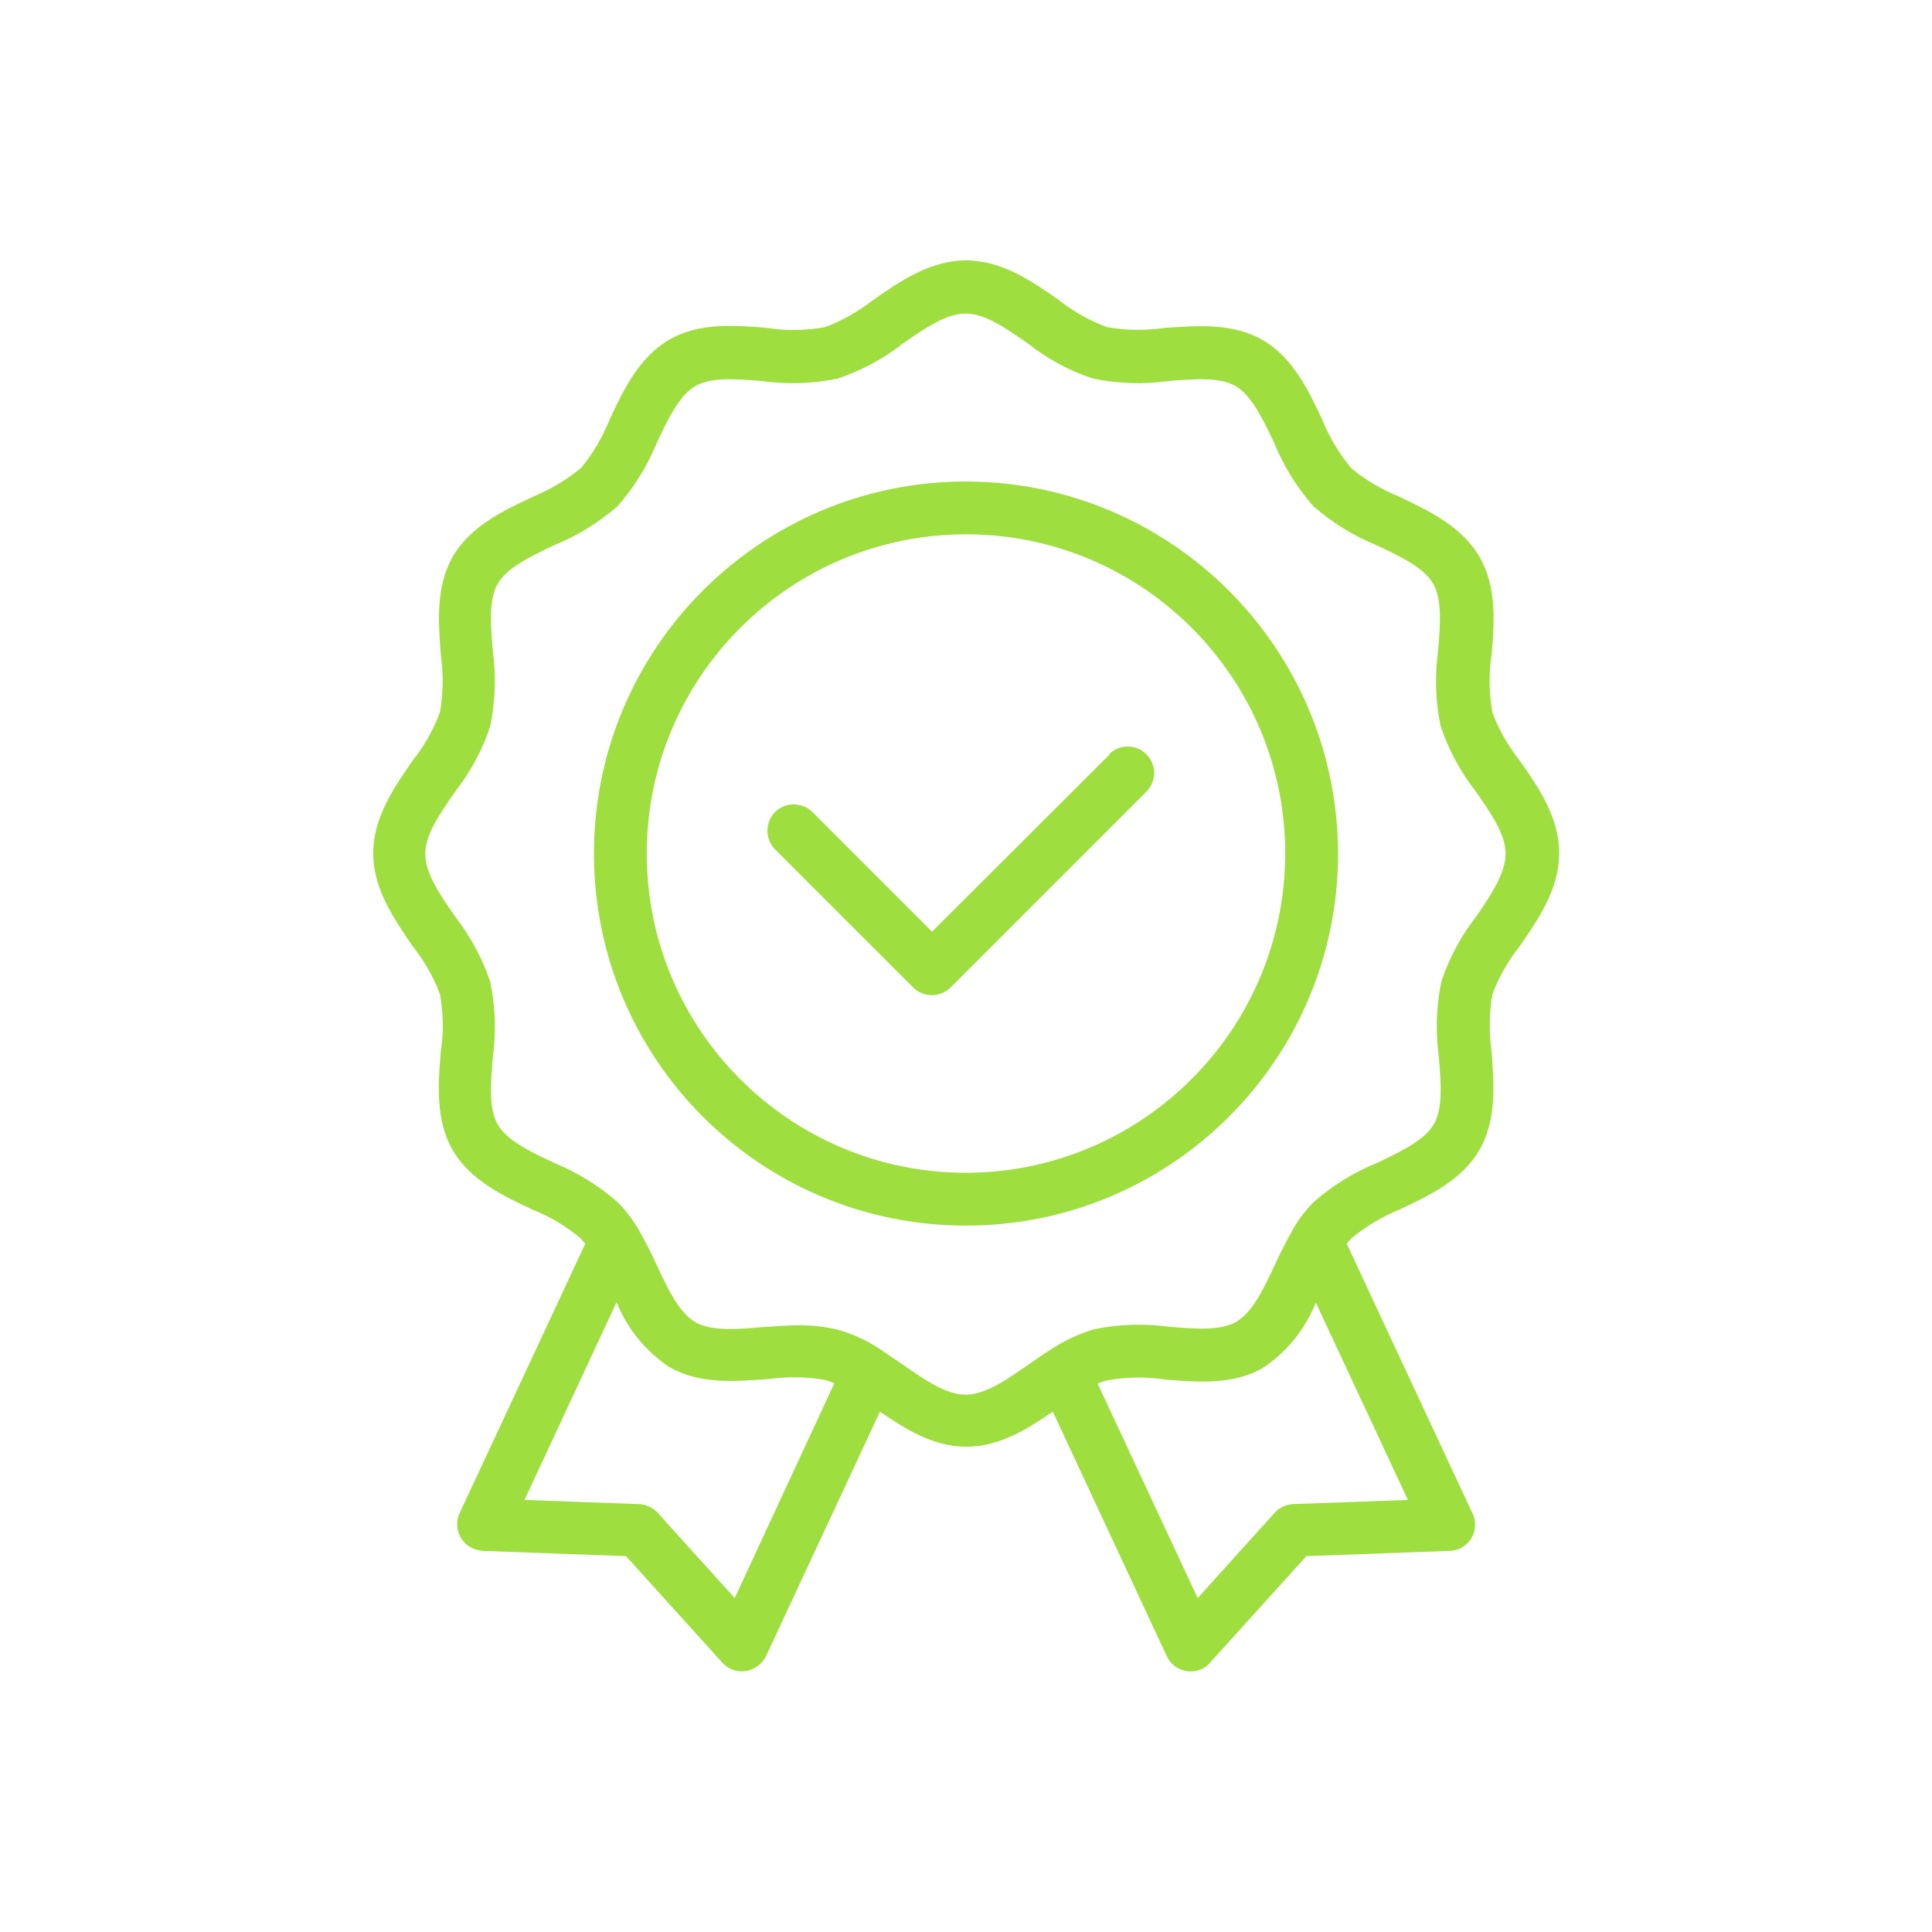 <?xml version="1.0" encoding="utf-8"?>
<!-- Generator: Adobe Illustrator 27.2.0, SVG Export Plug-In . SVG Version: 6.00 Build 0)  -->
<svg version="1.1" id="Calque_1" xmlns="http://www.w3.org/2000/svg" xmlns:xlink="http://www.w3.org/1999/xlink" x="0px" y="0px"
	 viewBox="0 0 512 512" style="enable-background:new 0 0 512 512;" xml:space="preserve">
<style type="text/css">
	.st0{fill:#9FDE3F;}
</style>
<g>
	<path class="st0" d="M395.5,188.8c-0.9-5.1-1-10.2-0.2-15.3c0.7-8.4,1.4-18-3.2-25.9c-4.7-8.1-13.4-12.2-21.1-15.9
		c-4.7-1.9-9-4.4-12.9-7.6c-3.2-3.9-5.8-8.2-7.7-12.9c-3.6-7.7-7.8-16.5-15.8-21.1c-8-4.6-17.5-3.8-25.9-3.2
		c-5.1,0.7-10.2,0.7-15.3-0.2c-4.6-1.7-8.9-4.1-12.8-7.2C273.6,74.6,265.5,69,256,69s-17.6,5.6-24.6,10.5c-3.9,3-8.2,5.5-12.8,7.2
		c-5.1,0.9-10.2,1-15.3,0.2c-8.4-0.7-18-1.5-25.9,3.1c-8.1,4.7-12.2,13.4-15.8,21.1c-1.9,4.7-4.4,9-7.6,12.9
		c-3.9,3.2-8.3,5.8-12.9,7.7c-7.7,3.6-16.5,7.8-21.1,15.8c-4.6,8-3.8,17.5-3.2,25.9c0.7,5.1,0.7,10.2-0.2,15.3
		c-1.7,4.6-4.1,8.9-7.2,12.8c-4.9,7.1-10.5,15.1-10.5,24.6s5.6,17.6,10.5,24.7c3,3.8,5.5,8.1,7.2,12.7c0.9,5.1,1,10.2,0.2,15.3
		c-0.7,8.4-1.4,18,3.1,25.9c4.7,8.1,13.4,12.2,21.1,15.8c4.7,1.9,9,4.4,12.9,7.7c0.4,0.5,0.8,0.9,1.2,1.4l-33.3,71.4
		c-1.6,3.5-0.1,7.7,3.4,9.3c0.9,0.4,1.8,0.6,2.7,0.7l38,1.4l25.5,28.2c2.6,2.9,7,3.1,9.9,0.5c0.7-0.6,1.3-1.4,1.7-2.2l30.2-64.8
		c6.7,4.6,14.1,9.3,22.9,9.3s16.2-4.7,22.9-9.3l30.2,64.8c1.6,3.5,5.8,5,9.3,3.4c0.9-0.4,1.6-1,2.2-1.7l25.5-28.2l38-1.4
		c3.9-0.1,6.9-3.4,6.7-7.3c0-0.9-0.3-1.9-0.7-2.7l-33.3-71.4c0.4-0.5,0.8-0.9,1.2-1.4c3.9-3.2,8.2-5.8,12.9-7.7
		c7.7-3.6,16.5-7.8,21.1-15.8c4.6-8,3.8-17.5,3.2-25.9c-0.7-5.1-0.7-10.2,0.2-15.3c1.7-4.6,4.2-8.9,7.2-12.7
		c4.9-7.1,10.5-15.1,10.5-24.7s-5.6-17.6-10.5-24.6C399.7,197.7,397.2,193.4,395.5,188.8L395.5,188.8z M194.7,423.5l-20.4-22.6
		c-1.3-1.4-3.1-2.2-4.9-2.3l-30.4-1.1l24.4-52.4c2.8,7,7.7,13,14,17.2c8,4.6,17.5,3.8,25.9,3.2c5.1-0.7,10.2-0.7,15.3,0.2
		c0.9,0.2,1.7,0.6,2.5,0.9L194.7,423.5z M373.1,397.5l-30.4,1.1c-1.9,0.1-3.7,0.9-4.9,2.3l-20.4,22.6l-26.5-56.8
		c0.8-0.4,1.7-0.7,2.6-0.9c5.1-0.9,10.2-1,15.3-0.2c8.4,0.7,18,1.5,25.9-3.1c6.3-4.2,11.2-10.2,14-17.3L373.1,397.5z M391.2,242.9
		c-4,5.1-7.1,10.9-9.2,17.1c-1.4,6.6-1.6,13.4-0.7,20.1c0.6,7,1.1,13.6-1.3,17.8v0c-2.5,4.3-8.5,7.1-14.9,10.2
		c-6.2,2.5-11.9,6-16.9,10.4c-2.1,2.1-3.9,4.4-5.4,7v0c-1.8,3.2-3.5,6.5-5,9.8c-3,6.4-5.9,12.5-10.2,15c-4.2,2.4-10.8,1.9-17.8,1.3
		c-6.7-0.9-13.4-0.7-20,0.7c-4.2,1.3-8.2,3.2-11.9,5.7c-1.8,1.1-3.5,2.4-5.3,3.6c-5.9,4.1-11.5,8-16.7,8s-10.8-3.9-16.7-8
		c-1.8-1.2-3.5-2.4-5.3-3.6c-3.6-2.5-7.6-4.4-11.8-5.6c-3.3-0.8-6.8-1.2-10.2-1.2c-3.3,0-6.6,0.3-9.8,0.5c-7,0.6-13.6,1.1-17.8-1.3
		c-4.3-2.5-7.2-8.6-10.2-15c-1.5-3.4-3.2-6.6-5-9.8c-1.5-2.5-3.3-4.9-5.4-7c-5-4.4-10.7-7.9-16.8-10.4c-6.4-3-12.5-5.9-15-10.2
		c-2.4-4.2-1.9-10.8-1.3-17.8c0.9-6.7,0.7-13.5-0.7-20.1c-2.1-6.2-5.2-11.9-9.2-17.1c-4.1-5.9-8-11.5-8-16.7s3.9-10.7,8-16.6
		c4-5.2,7.2-11,9.2-17.2c1.4-6.6,1.6-13.4,0.7-20c-0.6-7-1.1-13.6,1.3-17.8c2.5-4.3,8.5-7.1,14.9-10.2c6.2-2.5,11.9-6,16.9-10.4
		c4.4-5,7.9-10.7,10.4-16.8c3-6.4,5.9-12.5,10.2-15c4.2-2.4,10.8-1.9,17.8-1.3c6.7,0.9,13.5,0.7,20-0.7c6.2-2.1,12-5.2,17.1-9.2
		c5.9-4.1,11.5-8,16.7-8c5.2,0,10.7,3.9,16.6,8c5.1,4,10.9,7.2,17.1,9.2c6.6,1.4,13.4,1.6,20,0.7c7-0.6,13.6-1.1,17.8,1.3
		c4.3,2.5,7.1,8.5,10.2,14.9c2.5,6.2,6,11.9,10.4,16.9c5,4.4,10.7,7.9,16.8,10.4c6.4,3,12.5,5.9,15,10.2c2.4,4.2,1.9,10.8,1.3,17.8
		c-0.9,6.7-0.7,13.5,0.7,20c2.1,6.2,5.2,12,9.2,17.1c4.1,5.9,8,11.5,8,16.6S395.3,236.9,391.2,242.9L391.2,242.9z"/>
	<path class="st0" d="M256,127.6c-54.4,0-98.6,44.1-98.6,98.6s44.1,98.6,98.6,98.6c54.4,0,98.6-44.1,98.6-98.6c0,0,0,0,0,0
		C354.5,171.8,310.4,127.7,256,127.6z M256,310.8c-46.7,0-84.6-37.9-84.6-84.6s37.9-84.6,84.6-84.6s84.6,37.9,84.6,84.6c0,0,0,0,0,0
		C340.5,272.9,302.7,310.7,256,310.8z"/>
	<path class="st0" d="M293.9,200.1L247,246.9l-31.7-31.7c-2.7-2.7-7.2-2.7-9.9,0c-2.7,2.7-2.7,7.2,0,9.9l36.6,36.6
		c2.7,2.7,7.2,2.7,9.9,0l51.8-51.8c2.8-2.7,2.9-7.1,0.2-9.9c-2.7-2.8-7.1-2.9-9.9-0.2C294,200,294,200,293.9,200.1L293.9,200.1z"/>
</g>
</svg>
